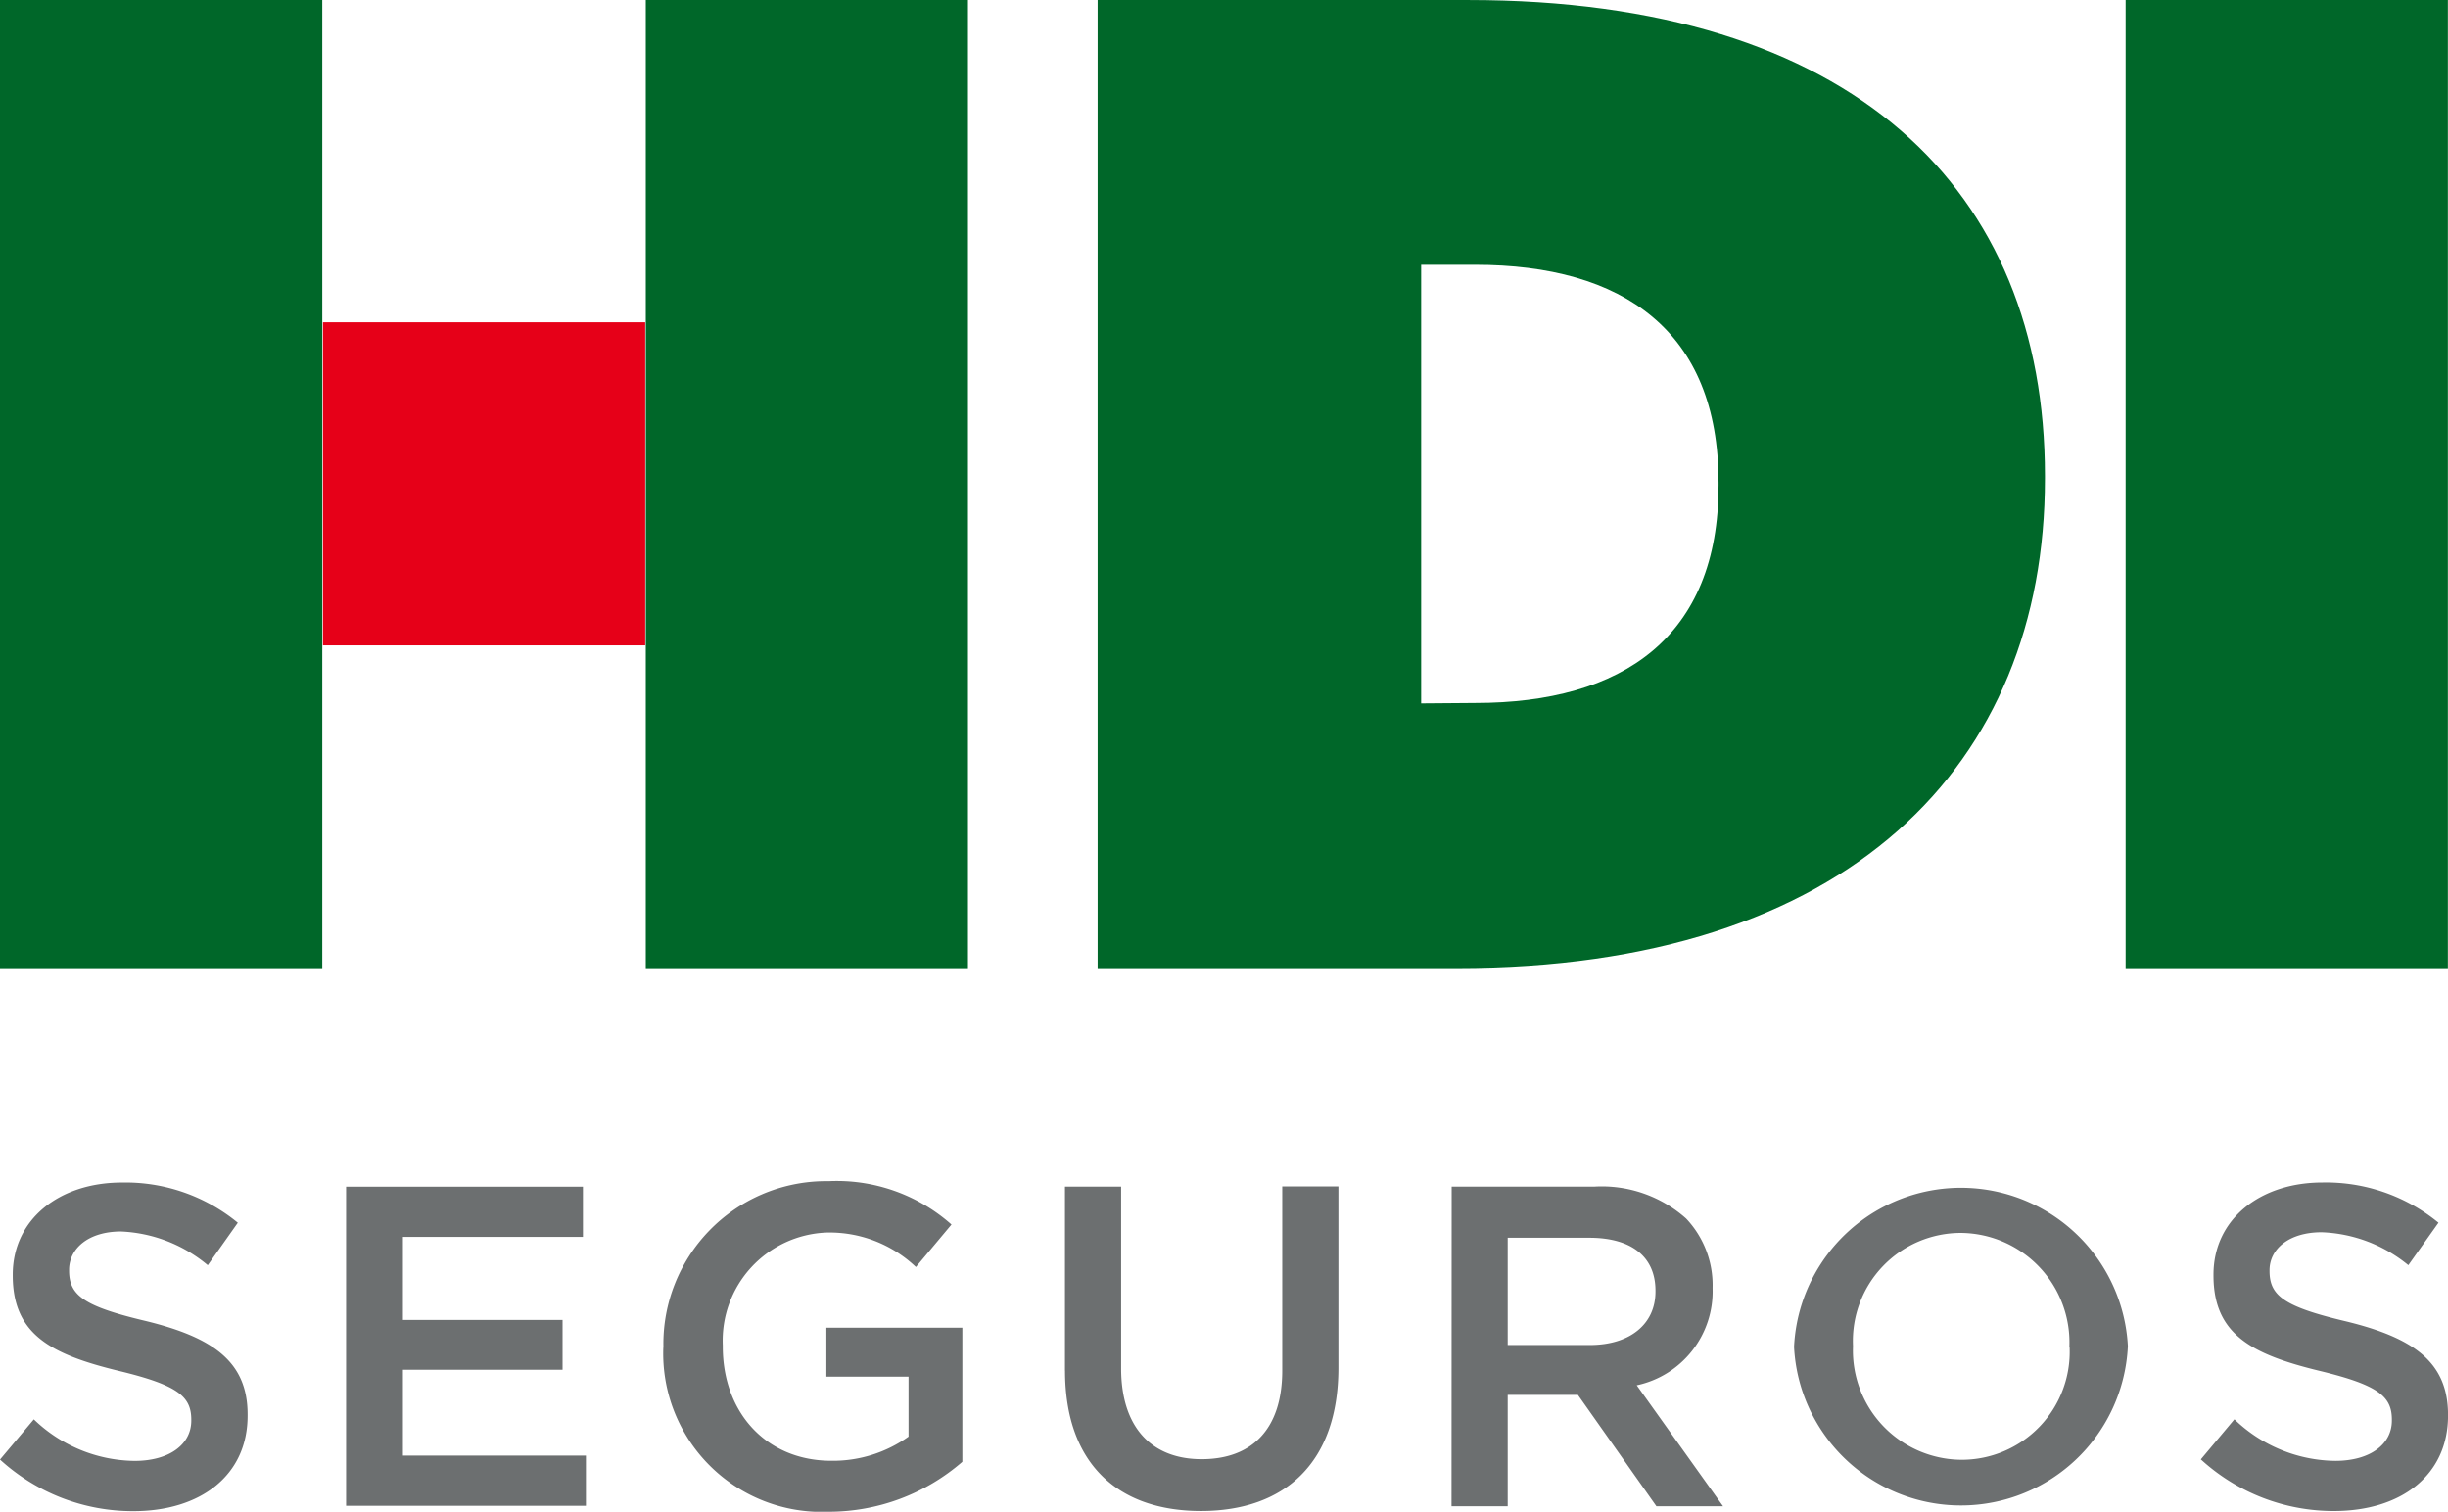 <svg xmlns="http://www.w3.org/2000/svg" width="127.821" height="78.928" viewBox="0 0 127.821 78.928">
  <g id="HDI_Seguros" data-name="HDI Seguros" transform="translate(-471.986 1991.397)">
    <g id="Capa_1" data-name="Capa 1" transform="translate(471.986 -1991.397)">
      <path id="Trazado_11557" data-name="Trazado 11557" d="M471.986-1834.051l1.767-2.1a7.685,7.685,0,0,0,5.264,2.169c1.8,0,2.956-.853,2.956-2.1v-.048c0-1.2-.667-1.8-3.768-2.548-3.551-.86-5.553-1.905-5.553-4.982v-.048c0-2.861,2.4-4.808,5.7-4.808a9.231,9.231,0,0,1,6.051,2.1l-1.568,2.217a7.569,7.569,0,0,0-4.531-1.761c-1.713,0-2.71.9-2.71,2v.042c0,1.292.763,1.863,3.978,2.626,3.528.859,5.342,2.121,5.342,4.886v.066c0,3.119-2.458,4.982-5.961,4.982A10.271,10.271,0,0,1,471.986-1834.051Zm18.071-14.248h12.367v2.62h-9.4v4.339h8.335v2.6h-8.335v4.483h9.555v2.62H490.057Zm16.568,8.413v-.06a8.5,8.5,0,0,1,8.351-8.641q.139,0,.279,0a9.016,9.016,0,0,1,6.412,2.265l-1.857,2.218a6.545,6.545,0,0,0-4.675-1.8,5.644,5.644,0,0,0-5.409,5.889v.072c0,3.431,2.266,5.955,5.673,5.955a6.792,6.792,0,0,0,4.026-1.262v-3.131h-4.291v-2.554h7.1v7a10.637,10.637,0,0,1-6.983,2.608,8.274,8.274,0,0,1-8.63-8.581Zm20.967,1.2v-9.615h2.933v9.483c0,3.1,1.6,4.747,4.206,4.747s4.206-1.55,4.206-4.627v-9.615h2.933v9.459c0,4.982-2.812,7.488-7.175,7.488s-7.1-2.494-7.1-7.331Zm20.192-9.615h7.434a6.612,6.612,0,0,1,4.808,1.665,5.063,5.063,0,0,1,1.382,3.605v.048a5.012,5.012,0,0,1-3.96,5.054l4.507,6.316h-3.48l-4.1-5.817H550.71v5.817h-2.933Zm7.211,8.269c2.1,0,3.431-1.094,3.431-2.788v-.048c0-1.8-1.286-2.764-3.456-2.764h-4.26v5.6Zm10.667.12v-.036a8.725,8.725,0,0,1,9.148-8.282,8.725,8.725,0,0,1,8.28,8.234v.048a8.726,8.726,0,0,1-9.148,8.282,8.725,8.725,0,0,1-8.279-8.234Zm14.375,0v-.036a5.718,5.718,0,0,0-5.673-5.937,5.638,5.638,0,0,0-5.625,5.89v.048a5.7,5.7,0,0,0,5.673,5.907,5.636,5.636,0,0,0,5.637-5.871Zm6.857,5.859,1.761-2.1a7.7,7.7,0,0,0,5.27,2.169c1.8,0,2.951-.853,2.951-2.1v-.048c0-1.2-.667-1.8-3.762-2.548-3.551-.86-5.552-1.905-5.552-4.982v-.048c0-2.861,2.4-4.808,5.691-4.808a9.262,9.262,0,0,1,6.058,2.1l-1.575,2.217a7.567,7.567,0,0,0-4.525-1.719c-1.719,0-2.722.883-2.722,1.983v.042c0,1.292.763,1.863,3.984,2.626,3.528.859,5.336,2.121,5.336,4.886v.036c0,3.119-2.452,4.982-5.956,4.982a10.258,10.258,0,0,1-6.947-2.692Z" transform="translate(-471.986 1910.256)" fill="#6c6f70"/>
      <path id="Trazado_11558" data-name="Trazado 11558" d="M604.718-1940.851h18.774c20.432,0,30.69-10.613,30.69-25.558v-.15c0-14.946-10.023-24.837-30.113-24.837H604.718Zm16.893-13.822v-22.9h2.818c7.728,0,12.71,3.449,12.71,11.364v.156c0,7.908-4.982,11.358-12.71,11.358Z" transform="translate(-547.406 1991.397)" fill="#006729"/>
      <path id="path34" d="M729.03-1940.851h16.827V-1991.4H729.03Z" transform="translate(-618.042 1991.397)" fill="#006729"/>
      <path id="path34-2" d="M511.039-1935.559h16.826v-16.869H511.039Z" transform="translate(-494.176 1969.254)" fill="#e60018"/>
      <path id="path34-3" d="M550.078-1940.851H566.9V-1991.4H550.078Z" transform="translate(-516.359 1991.397)" fill="#006729"/>
      <path id="path34-4" d="M471.986-1940.851h16.827V-1991.4H471.986Z" transform="translate(-471.986 1991.397)" fill="#006729"/>
    </g>
  </g>
</svg>
